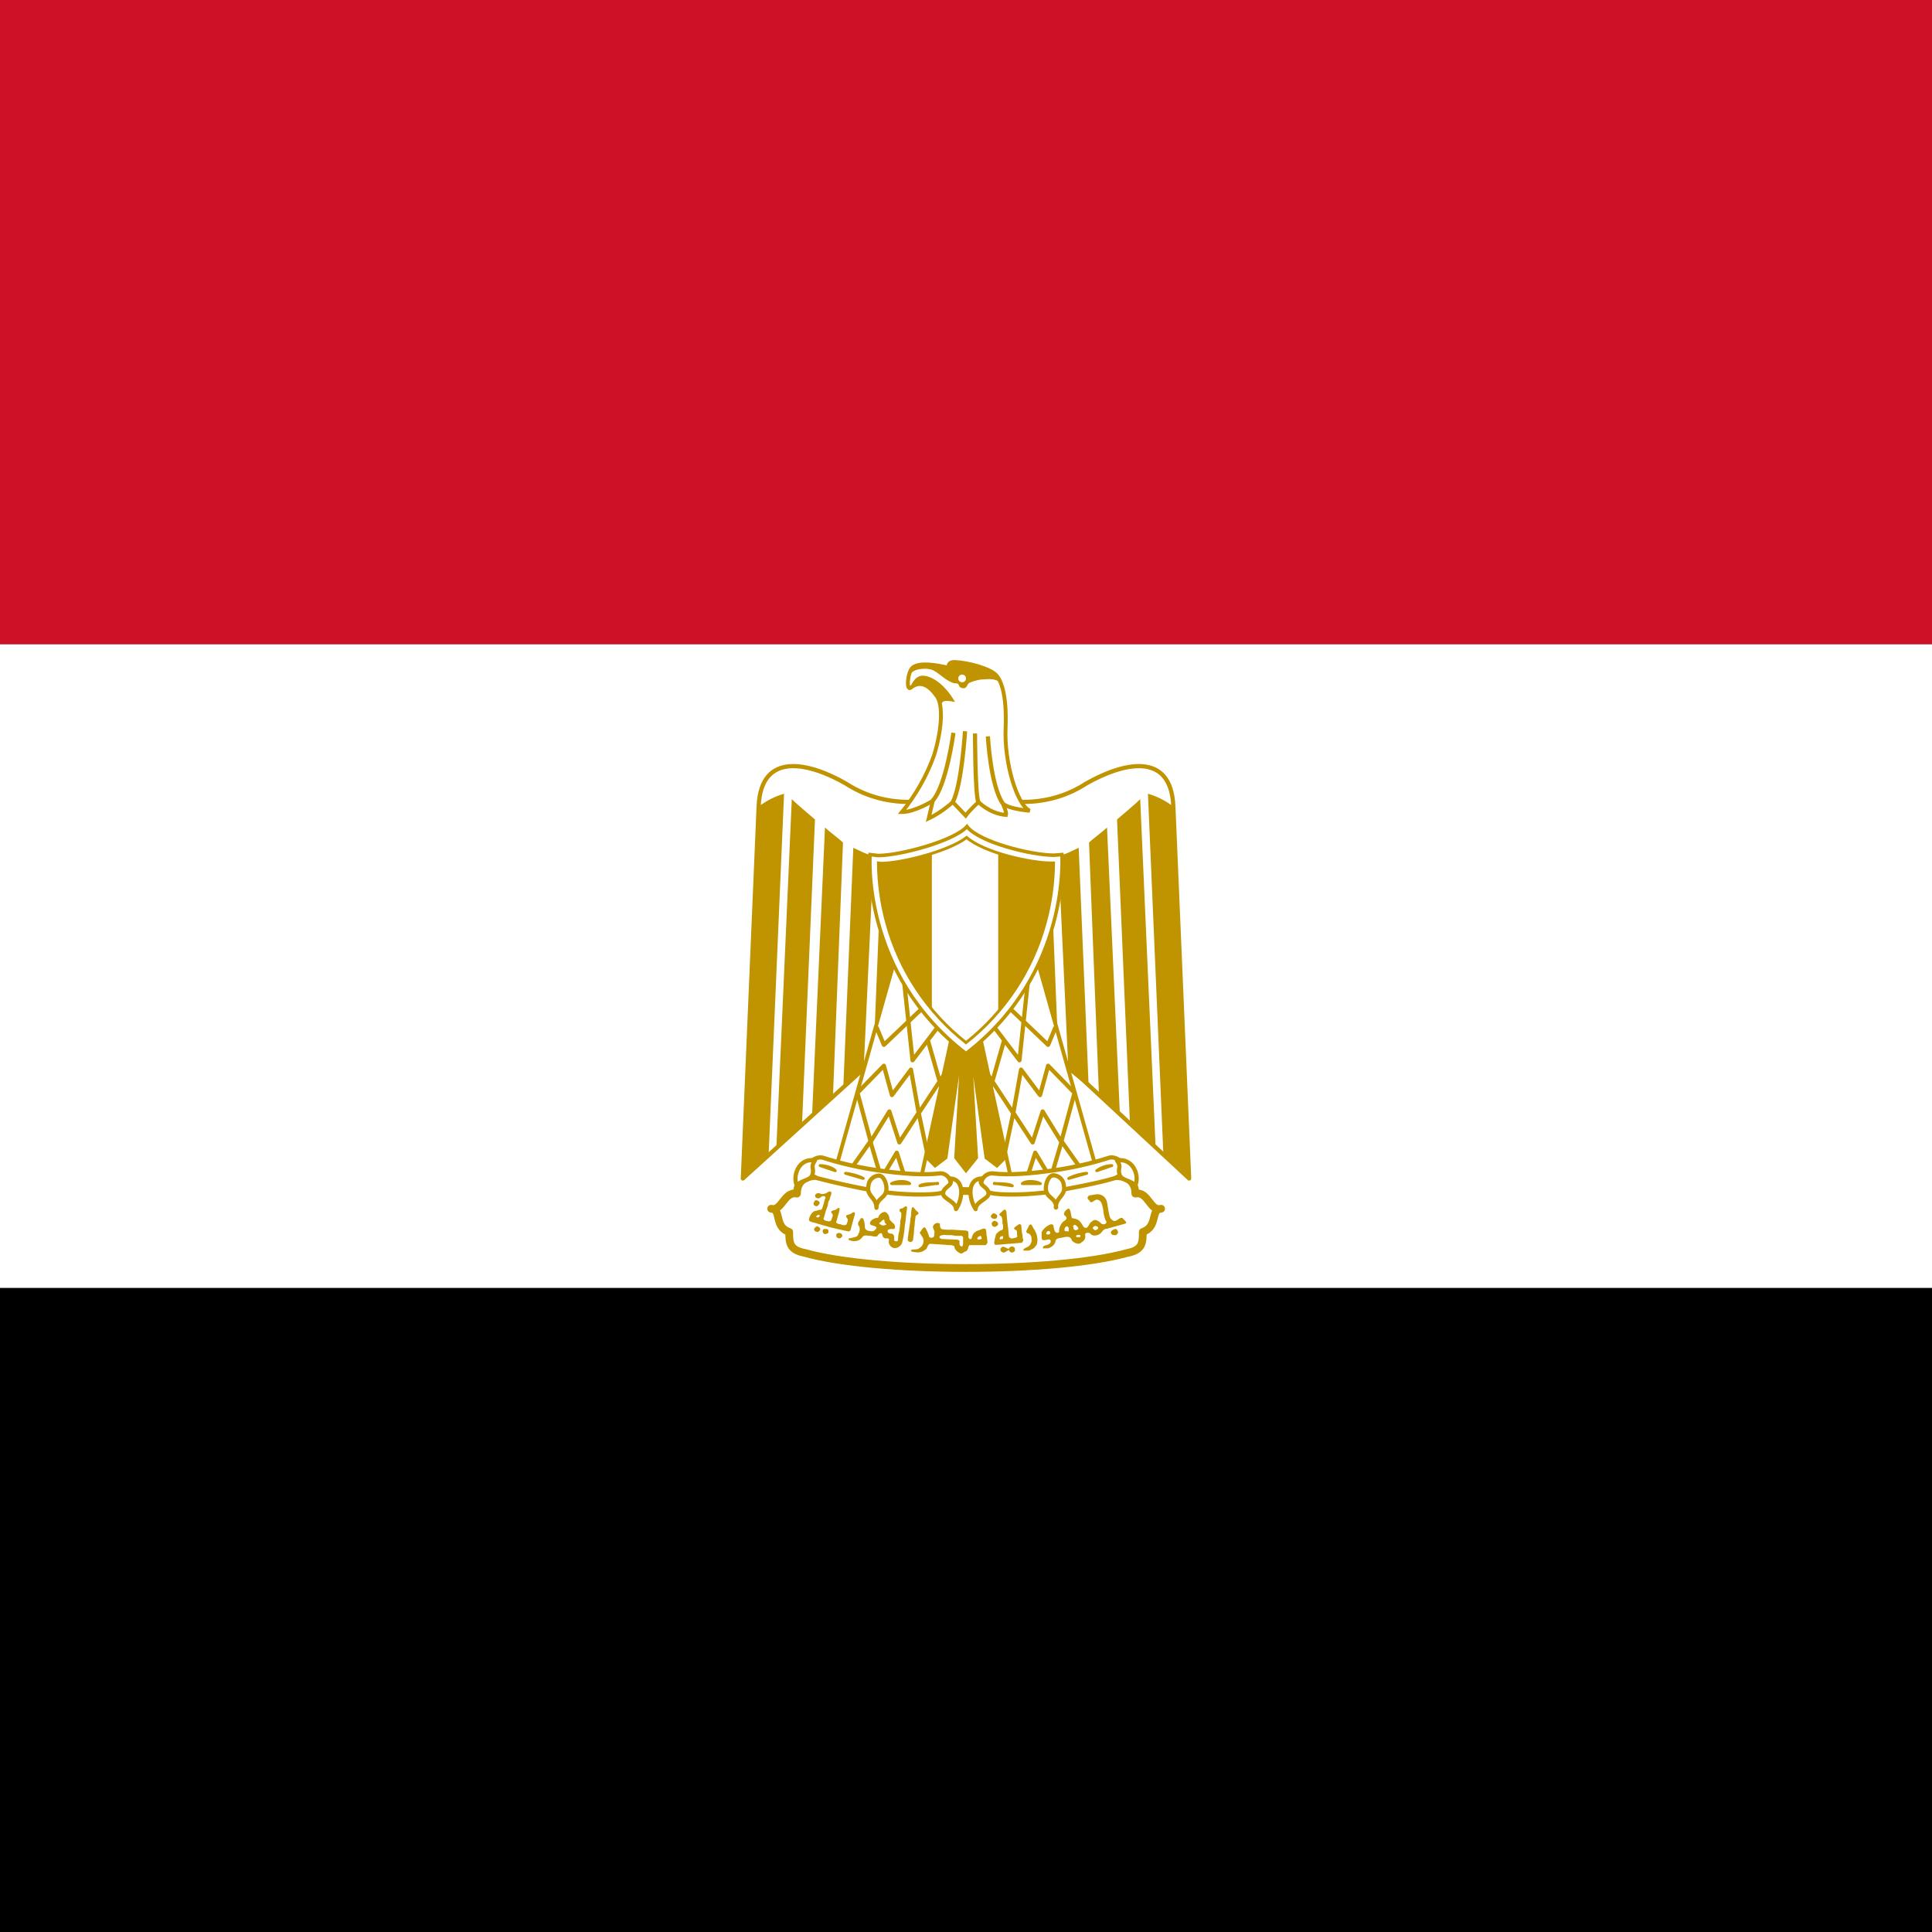 <svg width="64" height="64" viewBox="0 0 64 64" fill="none" xmlns="http://www.w3.org/2000/svg">
<rect x="0" y="0" width="64" height="64" fill="#333333" stroke="none"/>
<g clip-path="url(#clip0_2842_37582)">
<path d="M0 42.662H64V64H0V42.662Z" fill="#000001"/>
<path d="M0 21.338H64V42.663H0V21.338Z" fill="white"/>
<path d="M0 0H64V21.337H0V0Z" fill="#CE1126"/>
<path d="M32.085 32.255L39.392 39.039L38.869 26.719C38.794 24.853 37.173 25.279 35.989 25.951C34.805 26.719 33.429 26.719 32 26.218C30.56 26.719 29.195 26.719 28.011 25.951C26.837 25.279 25.205 24.853 25.131 26.719L24.608 39.039L32.085 32.255Z" fill="white" stroke="#C09300" stroke-width="0.139" stroke-linejoin="round"/>
<path d="M25.973 26.293L25.461 38.272L24.608 39.04L25.131 26.72C25.383 26.526 25.668 26.382 25.973 26.293ZM26.997 27.146L26.571 37.173L25.717 38.048L26.229 26.474C26.4 26.645 26.901 27.061 26.997 27.146ZM27.925 27.914L27.595 36.277L26.901 36.949L27.328 27.413C27.499 27.573 27.84 27.818 27.925 27.914ZM28.939 28.341L28.608 35.466L27.936 36.01L28.267 28.085C28.437 28.16 28.768 28.341 28.939 28.341ZM29.877 28.341L29.632 34.282L28.939 34.954L29.205 28.416C29.365 28.416 29.803 28.416 29.877 28.341Z" fill="#C09300"/>
<path d="M38.027 26.293L38.539 38.272L39.392 39.04L38.869 26.72C38.617 26.526 38.332 26.382 38.027 26.293ZM37.003 27.146L37.429 37.173L38.283 38.048L37.771 26.474C37.6 26.645 37.099 27.061 37.003 27.146ZM36.075 27.914L36.405 36.277L37.099 36.949L36.672 27.413C36.501 27.573 36.16 27.818 36.075 27.914ZM35.061 28.341L35.392 35.466L36.064 36.01L35.733 28.085C35.563 28.16 35.232 28.341 35.061 28.341ZM34.123 28.341L34.368 34.282L35.061 34.954L34.795 28.416C34.635 28.416 34.197 28.416 34.123 28.341Z" fill="#C09300"/>
<path d="M32.341 33.6L33.365 38.272L33.024 38.613L32.672 38.346L32.096 34.186L32.341 38.346L32 38.773L31.669 38.346L31.915 34.186L31.328 38.346L30.976 38.613L30.635 38.272L31.659 33.61H32.341V33.6Z" fill="#C09300" stroke="#C09300" stroke-width="0.117"/>
<path d="M29.707 31.551L27.669 38.772L30.475 39.199L31.659 33.769L29.707 31.551Z" fill="white" stroke="#C09300" stroke-width="0.128" stroke-linejoin="round"/>
<path d="M29.035 34.026L29.28 34.612L30.603 33.353" stroke="#C09300" stroke-width="0.139" stroke-linejoin="round"/>
<path d="M29.952 32.531L30.229 35.123L31.072 34.014M30.731 34.441L31.189 36.041M31.371 35.454L30.443 36.862M30.731 38.27L30.432 36.862M30.432 36.862L30.176 35.433L29.547 36.275L29.28 35.305L28.405 36.201L28.843 37.822L29.461 36.819L29.792 37.843L30.432 36.862Z" stroke="#C09300" stroke-width="0.139" stroke-linejoin="round"/>
<path d="M28.267 38.612L28.832 37.812L29.195 39.039L29.707 38.186L30.037 39.21" stroke="#C09300" stroke-width="0.139" stroke-linejoin="round"/>
<path d="M34.293 31.551L36.331 38.772L33.525 39.199L32.341 33.769L34.293 31.551Z" fill="white" stroke="#C09300" stroke-width="0.128" stroke-linejoin="round"/>
<path d="M34.965 34.026L34.72 34.612L33.397 33.353" stroke="#C09300" stroke-width="0.139" stroke-linejoin="round"/>
<path d="M34.048 32.531L33.771 35.123L32.928 34.014M33.269 34.441L32.811 36.041M32.629 35.454L33.557 36.862M33.269 38.27L33.568 36.862M33.568 36.862L33.824 35.433L34.453 36.275L34.72 35.305L35.595 36.201L35.157 37.822L34.539 36.819L34.208 37.843L33.568 36.862Z" stroke="#C09300" stroke-width="0.139" stroke-linejoin="round"/>
<path d="M35.733 38.612L35.168 37.812L34.805 39.039L34.293 38.186L33.963 39.21" stroke="#C09300" stroke-width="0.139" stroke-linejoin="round"/>
<path d="M32 42.004C34.133 42.004 36.16 41.833 37.354 41.503C37.856 41.407 37.856 41.151 37.856 40.809C38.368 40.639 38.112 40.041 38.464 40.041C38.101 40.148 38.037 39.455 37.61 39.54C37.61 38.943 37.002 38.868 36.501 39.039C35.488 39.369 33.696 39.455 32 39.455C30.293 39.369 28.522 39.369 27.498 39.028C26.997 38.868 26.4 38.943 26.4 39.54C25.973 39.455 25.898 40.137 25.546 40.041C25.898 40.041 25.632 40.649 26.144 40.809C26.144 41.151 26.144 41.407 26.656 41.503C27.829 41.833 29.877 42.004 32 42.004Z" fill="white" stroke="#C09300" stroke-width="0.256" stroke-linecap="round" stroke-linejoin="round"/>
<path d="M29.109 38.772C29.792 38.868 30.56 38.943 31.157 38.868C31.498 38.868 31.744 39.455 31.061 39.54C30.474 39.615 29.536 39.54 29.034 39.455C28.375 39.339 27.72 39.197 27.072 39.028C26.474 38.772 26.901 38.282 27.242 38.346C27.851 38.541 28.476 38.684 29.109 38.772ZM34.89 38.772C34.208 38.868 33.44 38.943 32.864 38.868C32.501 38.868 32.256 39.455 32.938 39.54C33.536 39.615 34.464 39.54 34.965 39.455C35.392 39.37 36.33 39.209 36.928 39.028C37.525 38.772 37.098 38.282 36.757 38.346C36.148 38.541 35.524 38.684 34.89 38.772Z" fill="white" stroke="#C09300" stroke-width="0.139" stroke-linecap="round" stroke-linejoin="round"/>
<path d="M26.986 38.442C26.474 38.346 26.24 38.943 26.4 39.285C26.474 39.114 26.826 39.114 26.901 38.943C26.997 38.687 26.826 38.687 26.997 38.442H26.986ZM29.034 40.01C29.034 39.669 29.365 39.711 29.365 39.37C29.365 39.21 29.28 38.943 29.109 38.943C29.02 38.948 28.936 38.986 28.873 39.049C28.81 39.112 28.773 39.196 28.768 39.285C28.693 39.615 29.034 39.669 29.034 40.01ZM31.456 39.039C31.957 39.039 31.904 39.711 31.669 40.053C31.669 39.807 31.242 39.711 31.242 39.541C31.242 39.285 31.626 39.285 31.456 39.039ZM37.002 38.442C37.525 38.346 37.77 38.943 37.6 39.285C37.525 39.114 37.173 39.114 37.098 38.943C37.002 38.687 37.173 38.687 37.002 38.442ZM34.986 39.999C34.986 39.658 34.645 39.701 34.645 39.359C34.645 39.199 34.73 38.933 34.901 38.933C34.99 38.938 35.074 38.975 35.137 39.038C35.2 39.101 35.237 39.185 35.242 39.274C35.317 39.605 34.976 39.658 34.976 39.999H34.986ZM32.533 39.039C32.032 39.039 32.085 39.711 32.32 40.053C32.32 39.807 32.746 39.711 32.746 39.541C32.746 39.285 32.362 39.285 32.533 39.039Z" fill="white" stroke="#C09300" stroke-width="0.139" stroke-linecap="round" stroke-linejoin="round"/>
<path d="M27.168 38.611C27.338 38.611 27.594 38.686 27.669 38.782L27.168 38.611ZM28.01 38.867C28.096 38.867 28.437 38.942 28.597 39.038L28.01 38.867ZM31.061 39.209C30.901 39.209 30.559 39.209 30.474 39.283L31.061 39.198V39.209ZM30.133 39.209C30.037 39.113 29.706 39.113 29.535 39.209H30.133ZM36.831 38.611C36.651 38.614 36.475 38.673 36.33 38.782L36.831 38.611ZM35.999 38.867C35.893 38.867 35.573 38.942 35.402 39.038L35.999 38.867ZM32.938 39.209C33.098 39.209 33.44 39.209 33.535 39.283L32.938 39.198V39.209ZM33.866 39.209C33.962 39.113 34.293 39.113 34.464 39.209H33.866Z" fill="white" stroke="#C09300" stroke-width="0.096" stroke-linecap="round" stroke-linejoin="round"/>
<path d="M27.018 39.955C26.962 39.934 26.94 39.898 26.954 39.849C26.976 39.778 27.011 39.749 27.061 39.763C27.104 39.763 27.157 39.827 27.157 39.849L27.114 39.923L27.093 39.934C27.086 39.955 27.061 39.962 27.018 39.955ZM32.885 40.371C32.857 40.357 32.835 40.332 32.821 40.297C32.821 40.254 32.885 40.19 32.928 40.19L33.013 40.233C33.049 40.275 33.045 40.318 33.002 40.361C32.967 40.382 32.928 40.382 32.885 40.361V40.371ZM32.917 40.638C32.882 40.624 32.86 40.595 32.853 40.553C32.846 40.51 32.864 40.478 32.906 40.457L32.949 40.435L32.992 40.457C33.034 40.471 33.059 40.499 33.066 40.542C33.066 40.578 33.041 40.606 32.992 40.627C32.963 40.649 32.938 40.649 32.917 40.627V40.638Z" fill="#C09300"/>
<path d="M27.498 39.465C27.449 39.472 27.406 39.493 27.37 39.529C27.306 39.539 27.221 39.582 27.157 39.529C27.093 39.518 27.008 39.529 26.997 39.614C27.008 39.689 27.104 39.721 27.168 39.678C27.21 39.625 27.328 39.582 27.349 39.678C27.296 39.764 27.306 39.859 27.264 39.934C27.257 39.984 27.239 40.03 27.21 40.073C27.154 40.073 27.104 40.084 27.061 40.105C27.028 40.105 26.995 40.113 26.966 40.127C26.936 40.142 26.91 40.164 26.89 40.19C26.841 40.254 26.809 40.325 26.794 40.404C26.805 40.468 26.901 40.489 26.965 40.499L27.178 40.563L27.52 40.66C27.69 40.702 27.861 40.741 28.032 40.777L28.085 40.788C28.16 40.809 28.192 40.734 28.192 40.681L28.298 40.297C28.32 40.243 28.352 40.137 28.256 40.158C28.206 40.201 28.149 40.229 28.085 40.243C27.989 40.243 28.042 40.35 28.085 40.382C28.085 40.453 28.067 40.517 28.032 40.574C27.968 40.596 27.904 40.588 27.84 40.553C27.786 40.553 27.658 40.521 27.712 40.446L27.765 40.254C27.786 40.183 27.804 40.112 27.818 40.041C27.776 39.966 27.712 40.073 27.658 40.084C27.605 40.094 27.488 40.115 27.552 40.19C27.616 40.233 27.573 40.307 27.552 40.371C27.552 40.446 27.466 40.478 27.402 40.446C27.338 40.446 27.242 40.393 27.296 40.329L27.349 40.137L27.424 39.923C27.424 39.852 27.445 39.788 27.488 39.731C27.488 39.657 27.541 39.593 27.541 39.518C27.541 39.49 27.527 39.475 27.498 39.475V39.465ZM27.104 40.243H27.136C27.157 40.265 27.157 40.286 27.136 40.307L27.104 40.329C27.054 40.329 27.033 40.318 27.04 40.297C27.04 40.29 27.05 40.279 27.072 40.265L27.104 40.243ZM26.997 40.777C26.947 40.741 26.958 40.695 27.029 40.638C27.058 40.617 27.09 40.62 27.125 40.649C27.189 40.691 27.189 40.738 27.125 40.788C27.111 40.809 27.093 40.816 27.072 40.809C27.05 40.802 27.026 40.795 26.997 40.788V40.777ZM27.317 40.883C27.295 40.874 27.276 40.857 27.264 40.836C27.253 40.815 27.249 40.79 27.253 40.766C27.26 40.724 27.292 40.706 27.349 40.713C27.413 40.706 27.445 40.731 27.445 40.788C27.445 40.823 27.434 40.848 27.413 40.862L27.317 40.883ZM36.832 40.883C36.81 40.876 36.8 40.859 36.8 40.83C36.8 40.788 36.828 40.755 36.885 40.734C36.949 40.699 36.992 40.706 37.013 40.755C37.049 40.812 37.045 40.855 37.002 40.883C36.988 40.912 36.96 40.923 36.917 40.916C36.867 40.916 36.839 40.908 36.832 40.894V40.883ZM27.765 41.011C27.722 41.004 27.701 40.976 27.701 40.926C27.701 40.898 27.708 40.876 27.722 40.862L27.786 40.841L27.85 40.852C27.907 40.894 27.918 40.937 27.882 40.98C27.847 41.022 27.804 41.033 27.754 41.011H27.765ZM30.09 41.118L30.069 41.086C30.069 41.022 30.076 40.962 30.09 40.905C30.09 40.855 30.098 40.802 30.112 40.745L30.154 40.446C30.154 40.389 30.162 40.34 30.176 40.297C30.176 40.212 30.183 40.133 30.197 40.062C30.197 40.03 30.229 39.956 30.261 39.998C30.304 40.055 30.354 40.108 30.41 40.158C30.453 40.19 30.41 40.233 30.378 40.243C30.336 40.265 30.318 40.3 30.325 40.35L30.304 40.478C30.304 40.549 30.297 40.62 30.282 40.691L30.272 40.883L30.25 41.011C30.258 41.061 30.243 41.1 30.208 41.129C30.165 41.15 30.13 41.147 30.101 41.118H30.09ZM33.258 40.073L33.12 40.201C33.056 40.254 33.173 40.276 33.184 40.318C33.205 40.382 33.212 40.446 33.205 40.51C33.226 40.574 33.233 40.635 33.226 40.691C33.226 40.766 33.141 40.745 33.098 40.788C33.056 40.816 33.02 40.852 32.992 40.894L32.949 41.065C32.949 41.118 32.917 41.172 32.949 41.214L32.96 41.236H33.013L33.173 41.225C33.308 41.211 33.44 41.2 33.568 41.193L33.802 41.172C33.866 41.182 33.898 41.118 33.898 41.065C33.856 40.99 33.888 40.916 33.856 40.852C33.842 40.766 33.834 40.688 33.834 40.617C33.834 40.553 33.76 40.532 33.728 40.574C33.678 40.603 33.635 40.635 33.6 40.67C33.568 40.734 33.664 40.734 33.685 40.777L33.696 40.937C33.706 41.001 33.642 41.001 33.589 41.011C33.525 41.04 33.472 41.029 33.429 40.98C33.415 40.93 33.408 40.876 33.408 40.819C33.401 40.72 33.39 40.624 33.376 40.532C33.361 40.425 33.351 40.311 33.344 40.19C33.344 40.137 33.333 40.062 33.258 40.073ZM33.194 40.947H33.226V41.033L33.194 41.044L33.152 41.054H33.13C33.109 41.033 33.113 41.004 33.141 40.969L33.194 40.947ZM29.994 39.966C29.962 39.966 29.909 40.041 29.866 40.03C29.77 40.041 29.781 40.137 29.856 40.169V40.254C29.866 40.34 29.813 40.414 29.824 40.499C29.817 40.585 29.806 40.677 29.792 40.777C29.763 40.876 29.749 40.972 29.749 41.065C29.738 41.15 29.674 41.118 29.621 41.097V40.99C29.621 40.905 29.578 40.862 29.493 40.862C29.422 40.855 29.393 40.816 29.408 40.745C29.45 40.716 29.504 40.706 29.568 40.713C29.674 40.734 29.664 40.596 29.61 40.542C29.557 40.489 29.482 40.435 29.461 40.371C29.461 40.279 29.418 40.204 29.333 40.148C29.216 40.137 29.12 40.233 29.088 40.34C29.031 40.34 28.981 40.354 28.938 40.382C28.864 40.404 28.757 40.532 28.864 40.585C28.917 40.596 29.098 40.638 29.013 40.713C28.963 40.784 28.896 40.805 28.81 40.777C28.736 40.777 28.65 40.734 28.65 40.649C28.65 40.563 28.636 40.482 28.608 40.404C28.586 40.318 28.49 40.34 28.48 40.425C28.409 40.496 28.405 40.567 28.469 40.638C28.49 40.724 28.48 40.802 28.437 40.873C28.416 40.98 28.309 40.98 28.234 41.001C28.202 41.022 28.064 41.001 28.117 41.075C28.197 41.112 28.287 41.123 28.373 41.108C28.458 41.093 28.529 41.044 28.586 40.958C28.64 40.905 28.736 40.937 28.821 40.937C28.896 40.937 28.981 40.99 29.066 40.947C29.088 40.894 29.194 40.788 29.226 40.894C29.241 40.994 29.294 41.036 29.386 41.022C29.482 41.022 29.44 41.086 29.44 41.15C29.454 41.243 29.507 41.307 29.6 41.342H29.685C29.77 41.321 29.834 41.271 29.877 41.193C29.898 41.115 29.916 41.036 29.93 40.958C29.952 40.837 29.966 40.716 29.973 40.596C29.994 40.489 30.009 40.375 30.016 40.254L30.048 40.009C30.048 39.966 30.03 39.952 29.994 39.966ZM29.28 40.404C29.294 40.404 29.301 40.421 29.301 40.457C29.301 40.492 29.319 40.521 29.354 40.542V40.574L29.269 40.596C29.219 40.596 29.177 40.578 29.141 40.542L29.12 40.521L29.152 40.499L29.205 40.446C29.233 40.418 29.258 40.404 29.28 40.404ZM36.32 39.561L36.138 39.593C36.032 39.593 35.978 39.7 36.085 39.764C36.149 39.923 36.245 39.721 36.352 39.742C36.501 39.764 36.512 39.934 36.544 40.062C36.551 40.176 36.576 40.293 36.618 40.414C36.725 40.532 36.544 40.606 36.469 40.521C36.405 40.446 36.256 40.361 36.181 40.457C36.085 40.499 36.074 40.627 36 40.67C35.872 40.702 35.861 40.542 35.786 40.478C35.722 40.382 35.605 40.371 35.509 40.35C35.466 40.254 35.488 40.094 35.402 40.03C35.317 40.062 35.168 40.212 35.296 40.286C35.402 40.393 35.242 40.435 35.189 40.499C35.111 40.599 35.075 40.706 35.082 40.819C34.944 40.894 34.922 40.734 34.901 40.638C34.901 40.521 34.794 40.553 34.72 40.596C34.627 40.652 34.556 40.724 34.506 40.809V41.022C34.528 41.118 34.634 41.075 34.698 41.065C34.805 41.022 34.848 41.139 34.762 41.203C34.698 41.267 34.528 41.236 34.549 41.353H34.72C34.826 41.321 34.954 41.236 34.965 41.108C34.986 41.001 35.146 41.011 35.232 40.99C35.338 40.958 35.477 40.947 35.509 41.097C35.584 41.172 35.744 41.257 35.829 41.15C35.874 41.129 35.91 41.093 35.932 41.049C35.953 41.004 35.958 40.953 35.946 40.905C35.936 40.819 36.085 40.819 36.128 40.873C36.181 40.958 36.352 40.937 36.437 40.873C36.522 40.809 36.544 40.702 36.672 40.702L37.248 40.542C37.397 40.51 37.226 40.414 37.184 40.35C37.077 40.297 36.97 40.532 36.842 40.414C36.736 40.34 36.746 40.201 36.714 40.084C36.682 39.934 36.693 39.764 36.586 39.657C36.515 39.586 36.426 39.554 36.32 39.561ZM35.594 40.574C35.609 40.574 35.626 40.581 35.648 40.596C35.69 40.624 35.715 40.66 35.722 40.702C35.722 40.716 35.712 40.727 35.69 40.734L35.637 40.755C35.602 40.748 35.577 40.731 35.562 40.702V40.66C35.541 40.624 35.541 40.603 35.562 40.596L35.594 40.574ZM36.288 40.617C36.323 40.617 36.352 40.627 36.373 40.649C36.387 40.684 36.373 40.713 36.33 40.734L36.277 40.755L36.234 40.724C36.213 40.716 36.202 40.702 36.202 40.681C36.209 40.645 36.238 40.62 36.288 40.606V40.617ZM35.328 40.617C35.349 40.617 35.363 40.624 35.37 40.638C35.392 40.652 35.402 40.674 35.402 40.702V40.766C35.417 40.788 35.395 40.795 35.338 40.788C35.253 40.777 35.264 40.788 35.264 40.724C35.264 40.688 35.274 40.663 35.296 40.649C35.317 40.635 35.331 40.627 35.338 40.627L35.328 40.617ZM34.752 40.777L34.794 40.819C34.794 40.848 34.787 40.869 34.773 40.883C34.73 40.898 34.695 40.898 34.666 40.883V40.873C34.645 40.859 34.645 40.848 34.666 40.841V40.83L34.688 40.798C34.706 40.784 34.729 40.777 34.752 40.777ZM35.733 40.905L35.786 40.916V40.98H35.658L35.648 40.958C35.648 40.937 35.655 40.923 35.669 40.916L35.733 40.905ZM33.909 41.417C33.888 41.417 33.884 41.41 33.898 41.395C33.92 41.367 33.948 41.346 33.984 41.331C34.043 41.311 34.095 41.274 34.133 41.225L34.176 41.118L34.165 40.969C34.149 40.925 34.119 40.887 34.08 40.862C34.037 40.862 34.009 40.841 33.994 40.798C34.002 40.77 34.016 40.738 34.037 40.702L34.101 40.574C34.144 40.553 34.172 40.56 34.186 40.596L34.24 40.702C34.268 40.731 34.289 40.766 34.304 40.809C34.325 40.852 34.339 40.887 34.346 40.916L34.368 41.054C34.368 41.111 34.361 41.168 34.346 41.225L34.282 41.31C34.254 41.346 34.218 41.371 34.176 41.385C34.147 41.406 34.115 41.42 34.08 41.428H33.92L33.909 41.417ZM33.173 41.459C33.152 41.445 33.141 41.424 33.141 41.395C33.141 41.353 33.141 41.364 33.173 41.331C33.202 41.289 33.251 41.289 33.322 41.331C33.394 41.374 33.429 41.378 33.429 41.342C33.443 41.314 33.479 41.296 33.536 41.289L33.589 41.31C33.61 41.324 33.621 41.349 33.621 41.385C33.621 41.438 33.621 41.438 33.589 41.47C33.568 41.484 33.543 41.492 33.514 41.492C33.496 41.489 33.478 41.482 33.463 41.471C33.448 41.46 33.436 41.445 33.429 41.428C33.429 41.399 33.422 41.395 33.408 41.417L33.386 41.428C33.358 41.435 33.33 41.452 33.301 41.481L33.248 41.492C33.219 41.492 33.194 41.481 33.173 41.459ZM31.061 40.51C30.976 40.517 30.922 40.563 30.901 40.649C30.922 40.724 30.986 40.809 30.944 40.883C30.976 40.99 30.858 41.033 30.784 40.98C30.755 40.873 30.709 40.766 30.645 40.66C30.56 40.638 30.528 40.777 30.464 40.83C30.496 40.905 30.581 40.98 30.592 41.075C30.599 41.189 30.56 41.275 30.474 41.331C30.4 41.406 30.293 41.385 30.208 41.395C30.101 41.459 30.282 41.481 30.336 41.481C30.45 41.502 30.556 41.474 30.656 41.395C30.73 41.364 30.72 41.214 30.816 41.203L31.328 41.236C31.413 41.257 31.552 41.225 31.616 41.289C31.616 41.395 31.722 41.481 31.818 41.523C31.872 41.545 31.925 41.47 31.978 41.459C32.085 41.428 32.053 41.3 32.117 41.246H32.65C32.672 41.246 32.682 41.193 32.714 41.172L32.693 40.969C32.661 40.883 32.693 40.777 32.64 40.702C32.544 40.681 32.469 40.755 32.384 40.766C32.27 40.816 32.206 40.898 32.192 41.011C32.138 41.108 32.042 40.99 32.085 40.905L32.074 40.798C32.021 40.745 31.925 40.766 31.85 40.755L31.53 40.734C31.424 40.741 31.328 40.738 31.242 40.724C31.136 40.724 31.136 40.617 31.136 40.532L31.061 40.51ZM31.274 40.905L31.381 40.916H31.52C31.626 40.937 31.733 40.944 31.84 40.937C31.861 40.937 31.882 40.951 31.904 40.98V41.193C31.904 41.228 31.897 41.257 31.882 41.278L31.861 41.3L31.786 41.246V41.097L31.712 41.065L31.434 41.054L31.221 41.044C31.186 41.044 31.154 41.029 31.125 41.001C31.111 40.972 31.125 40.947 31.168 40.926L31.274 40.905ZM32.48 40.937C32.494 40.937 32.501 40.947 32.501 40.969L32.522 41.022C32.522 41.036 32.515 41.044 32.501 41.044C32.444 41.065 32.401 41.065 32.373 41.044C32.373 41.022 32.38 41.001 32.394 40.98L32.48 40.937Z" fill="#C09300"/>
<path d="M32 34.901C35.477 32.234 35.178 28.309 35.178 28.309L34.912 28.33C34.176 28.33 32.437 27.904 32.032 27.381C31.605 27.861 29.813 28.341 29.088 28.341L28.821 28.309C28.821 28.309 28.512 32.224 32 34.901Z" fill="white" stroke="#C09300" stroke-width="0.117"/>
<path d="M34.901 28.587H34.816C34.155 28.587 32.619 28.256 32.021 27.744C31.403 28.213 29.835 28.598 29.184 28.598L29.099 28.587C29.104 29.261 29.198 29.931 29.376 30.581C29.804 32.148 30.724 33.535 32 34.539C33.278 33.532 34.198 32.141 34.624 30.571C34.801 29.924 34.895 29.257 34.901 28.587Z" fill="white" stroke="#C09300" stroke-width="0.096"/>
<path d="M30.869 28.267C30.296 28.453 29.701 28.561 29.099 28.587L29.109 29.024C29.146 29.547 29.235 30.065 29.376 30.57C29.663 31.62 30.172 32.595 30.869 33.429V28.267ZM33.067 28.267V33.514C33.798 32.661 34.33 31.655 34.624 30.57C34.765 30.065 34.854 29.547 34.891 29.024L34.901 28.597H34.816C34.411 28.597 33.707 28.469 33.067 28.256V28.267Z" fill="#C09300"/>
<path d="M33.312 26.986C33.387 26.997 33.216 26.613 33.216 26.613C33.408 26.805 34.112 26.858 34.112 26.858C33.685 26.666 33.259 25.247 33.312 24.106C33.355 22.975 33.152 22.527 32.992 22.357C32.779 22.143 32.085 21.951 31.637 21.93C31.371 21.919 31.424 22.122 31.424 22.122C30.944 22.005 30.464 21.951 30.251 22.101C30.059 22.229 30.016 22.901 30.165 22.783C30.517 22.495 30.827 22.762 31.04 23.071C31.232 23.338 31.221 24.106 30.944 25.013C30.698 25.698 30.338 26.337 29.877 26.901C30.304 26.901 30.901 26.527 30.901 26.527L30.763 27.114C31.211 26.901 31.563 26.57 31.563 26.57L31.989 27.018C32.128 26.826 32.416 26.57 32.416 26.57C32.416 26.57 32.768 26.943 33.312 26.997V26.986Z" fill="white" stroke="#C09300" stroke-width="0.128"/>
<path d="M31.584 24.276C31.584 24.276 31.349 26.025 30.901 26.516M31.968 24.223C31.968 24.223 31.861 26.004 31.563 26.569M32.299 24.297C32.299 24.297 32.299 26.239 32.405 26.569M32.725 24.393C32.725 24.393 32.811 26.025 33.216 26.612" stroke="#C09300" stroke-width="0.139"/>
<path d="M31.147 23.423C31.137 23.299 31.101 23.179 31.04 23.071C30.827 22.751 30.517 22.495 30.166 22.783C30.166 22.783 30.283 22.41 30.549 22.399C30.741 22.388 31.2 22.548 31.605 23.231C31.605 23.231 31.307 23.167 31.232 23.231C31.104 23.338 31.157 23.423 31.157 23.423H31.147Z" fill="#C09300" stroke="#C09300" stroke-width="0.032"/>
<path d="M30.123 22.325C30.151 22.211 30.197 22.136 30.261 22.101C30.475 21.951 30.944 21.994 31.424 22.122C31.424 22.122 31.381 21.919 31.637 21.93C32.085 21.951 32.768 22.143 32.981 22.357C33.049 22.432 33.103 22.519 33.141 22.613C33.035 22.463 32.736 22.474 32.661 22.485C32.555 22.495 32.48 22.485 32.331 22.527C32.245 22.549 32.163 22.577 32.085 22.613C32.043 22.655 32 22.783 31.936 22.783C31.829 22.783 31.829 22.762 31.797 22.73C31.769 22.659 31.737 22.623 31.701 22.623C31.587 22.638 31.41 22.549 31.168 22.357C30.923 22.165 30.827 22.122 30.528 22.143C30.208 22.165 30.123 22.346 30.123 22.346V22.325Z" fill="#C09300" stroke="#C09300" stroke-width="0.032"/>
<path d="M31.872 22.602C31.943 22.602 32 22.544 32 22.474C32 22.403 31.943 22.346 31.872 22.346C31.801 22.346 31.744 22.403 31.744 22.474C31.744 22.544 31.801 22.602 31.872 22.602Z" fill="white"/>
</g>
<defs>
<clipPath id="clip0_2842_37582">
<rect width="64" height="64" fill="white"/>
</clipPath>
</defs>
</svg>
